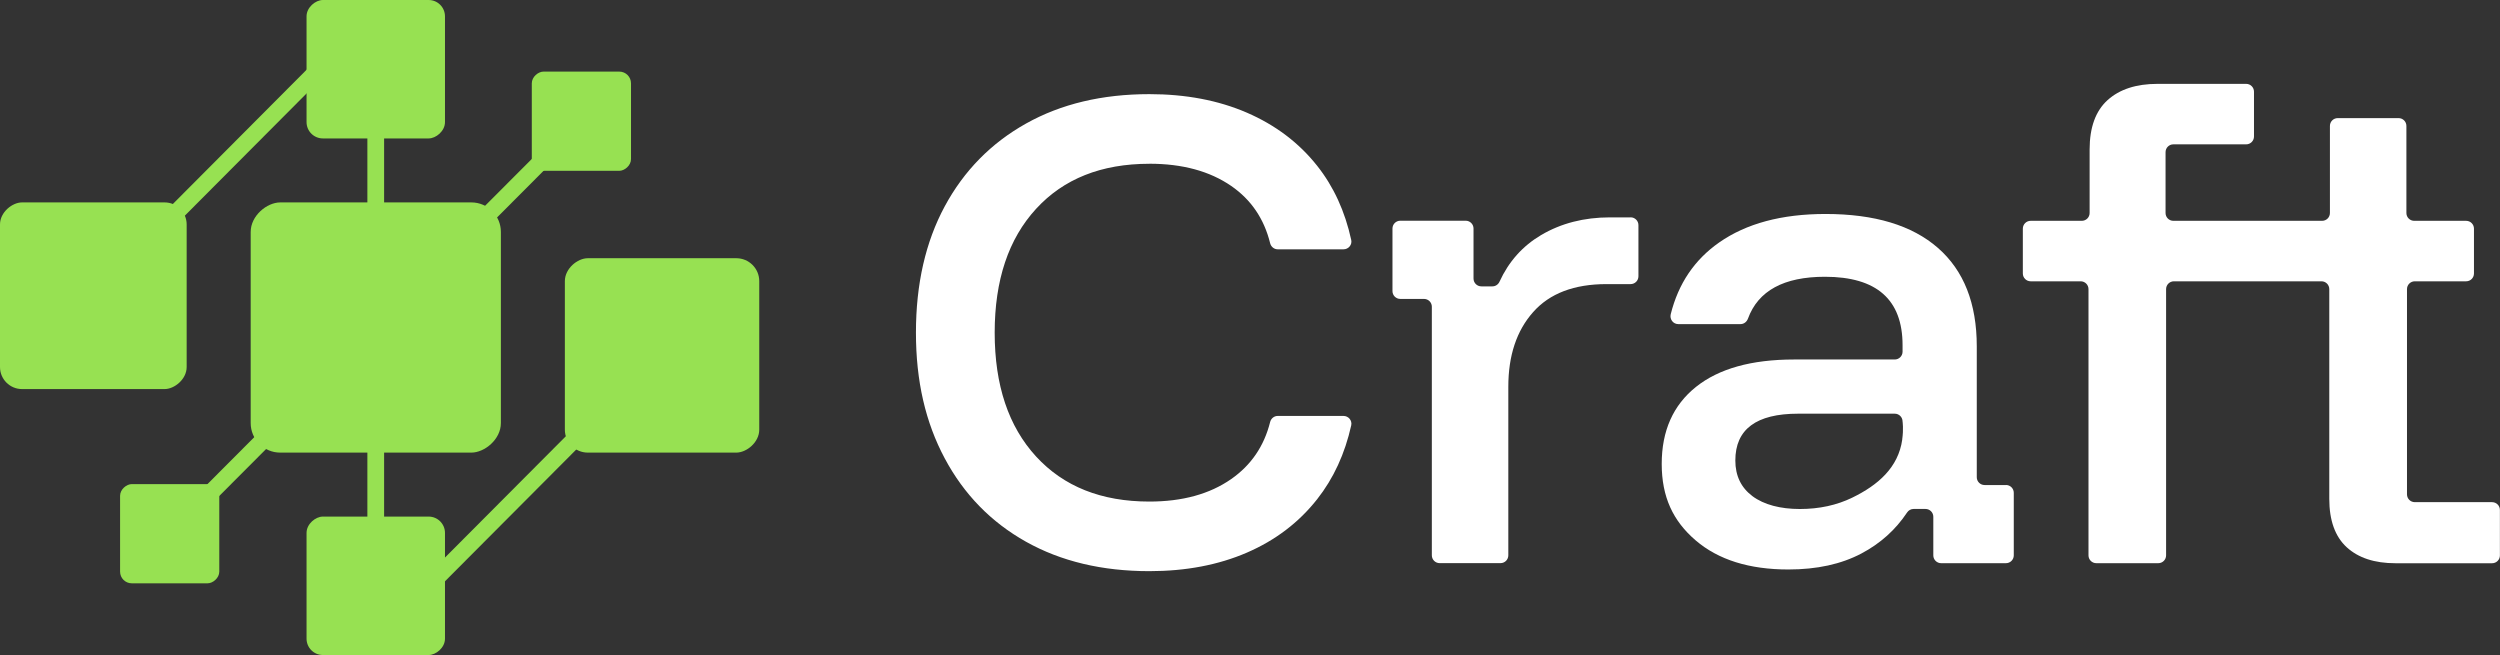 <?xml version="1.0" encoding="UTF-8"?>
<svg id="Layer_1" data-name="Layer 1" xmlns="http://www.w3.org/2000/svg" viewBox="0 0 508 133.11">
  <rect x="0" y="0" width="508" height="133.11" fill="#333333" stroke="none"/>
  <polygon points="134.98 73.39 132.57 70.99 78.05 125.71 78.05 67.2 118.49 26.65 116.09 24.25 78.05 62.38 78.05 2.45 75.17 1.25 17.74 58.9 20.15 61.3 74.65 6.59 74.65 65.79 32.67 107.88 35.08 110.28 74.65 70.61 74.65 129.83 77.56 131.03 134.98 73.39" style="fill: #97e152;"/>
  <rect x="62.29" y="0" width="28.13" height="28.13" rx="3.32" ry="3.32" transform="translate(62.29 90.42) rotate(-90)" style="fill: #97e152;"/>
  <rect x="62.29" y="104.98" width="28.13" height="28.13" rx="3.32" ry="3.32" transform="translate(-42.69 195.39) rotate(-90)" style="fill: #97e152;"/>
  <g>
    <path d="M233.55,33.27c6.73,0,12.27,1.51,16.64,4.52,4.04,2.79,6.67,6.66,7.9,11.63.18.72.8,1.24,1.54,1.24h13.38c1,0,1.78-.92,1.56-1.9-1.27-5.83-3.58-10.86-6.93-15.08-3.71-4.68-8.47-8.27-14.26-10.78-5.8-2.51-12.41-3.77-19.83-3.77-9.59,0-17.94,1.99-25.05,5.97-7.11,3.98-12.62,9.59-16.52,16.81-3.9,7.23-5.86,15.79-5.86,25.68s1.95,18.26,5.86,25.57c3.9,7.3,9.41,12.95,16.52,16.93,7.11,3.98,15.46,5.97,25.05,5.97,7.42,0,14.03-1.26,19.83-3.77,5.8-2.51,10.55-6.13,14.26-10.84,3.35-4.25,5.65-9.26,6.93-15.02.22-.98-.56-1.91-1.56-1.91h-13.38c-.74,0-1.36.52-1.54,1.24-1.23,4.9-3.86,8.76-7.9,11.58-4.37,3.05-9.91,4.58-16.64,4.58-9.74,0-17.41-3.05-23.02-9.16-5.61-6.11-8.41-14.49-8.41-25.16s2.8-19.05,8.41-25.16c5.6-6.11,13.28-9.16,23.02-9.16Z" style="fill: #fff;"/>
    <path d="M331.34,44.17h-4.21c-5.26,0-9.91,1.2-13.97,3.59-3.77,2.23-6.59,5.39-8.46,9.48-.26.57-.81.95-1.44.95h-2.25c-.88,0-1.59-.71-1.59-1.59v-10.16c0-.88-.71-1.59-1.59-1.59h-13.29c-.88,0-1.59.71-1.59,1.59v12.71c0,.88.71,1.59,1.59,1.59h4.82c.88,0,1.59.71,1.59,1.59v50.51c0,.88.71,1.59,1.59,1.59h12.36c.88,0,1.59-.71,1.59-1.59v-34.24c0-6.34,1.68-11.4,5.05-15.19,3.36-3.79,8.33-5.68,14.9-5.68h4.9c.88,0,1.59-.71,1.59-1.59v-10.39c0-.88-.71-1.59-1.59-1.59Z" style="fill: #fff;"/>
    <path d="M407.63,98.56h-4.36c-.88,0-1.59-.71-1.59-1.59v-26.59c0-8.73-2.63-15.4-7.89-20-5.26-4.6-12.87-6.9-22.84-6.9-8.89,0-16.1,1.93-21.63,5.8-5,3.5-8.28,8.35-9.83,14.57-.25,1.02.49,2.01,1.54,2.01h12.64c.69,0,1.27-.46,1.51-1.1,2.07-5.68,7.29-8.52,15.65-8.52,10.51,0,15.77,4.64,15.77,13.91v1.31c0,.88-.71,1.59-1.59,1.59h-20.44c-8.66,0-15.31,1.86-19.95,5.57-4.64,3.71-6.96,8.93-6.96,15.65s2.3,11.6,6.9,15.54c4.6,3.94,10.88,5.91,18.84,5.91,5.8,0,10.74-1.08,14.84-3.25,3.84-2.03,6.93-4.8,9.28-8.33.29-.44.78-.72,1.31-.72h2.43c.88,0,1.59.71,1.59,1.59v7.84c0,.88.71,1.59,1.59,1.59h13.17c.88,0,1.59-.71,1.59-1.59v-12.71c0-.88-.71-1.59-1.59-1.59ZM386.54,89.3c-.8,5.71-4.94,9.28-10.14,11.81-3.17,1.55-6.73,2.32-10.67,2.32s-7.3-.87-9.63-2.61c-2.32-1.74-3.48-4.15-3.48-7.25,0-6.34,4.25-9.51,12.76-9.51h19.63c.88,0,1.59.71,1.59,1.59,0,0,.23,1.49-.07,3.64Z" style="fill: #fff;"/>
    <path d="M506.41,102.04h-15.72c-.88,0-1.59-.71-1.59-1.59v-41.7c0-.88.71-1.59,1.59-1.59h10.43c.88,0,1.59-.71,1.59-1.59v-9.11c0-.88-.71-1.59-1.59-1.59h-10.55c-.88,0-1.59-.71-1.59-1.59v-17.69c0-.88-.71-1.59-1.59-1.59h-12.36c-.88,0-1.59.71-1.59,1.59v17.69c0,.88-.71,1.59-1.59,1.59h-30.22c-.88,0-1.59-.71-1.59-1.59v-12.36c0-.88.71-1.59,1.59-1.59h14.79c.88,0,1.59-.71,1.59-1.59v-9.11c0-.88-.71-1.59-1.59-1.59h-18.01c-4.33,0-7.71,1.1-10.15,3.3-2.43,2.2-3.65,5.55-3.65,10.03v12.91c0,.88-.71,1.59-1.59,1.59h-10.39c-.88,0-1.59.71-1.59,1.59v9.11c0,.88.71,1.59,1.59,1.59h10.16c.88,0,1.59.71,1.59,1.59v54.1c0,.88.71,1.59,1.59,1.59h12.59c.88,0,1.59-.71,1.59-1.59v-54.1c0-.88.71-1.59,1.59-1.59h29.98c.88,0,1.59.71,1.59,1.59v42.59c0,4.41,1.18,7.69,3.54,9.86,2.36,2.16,5.66,3.25,9.91,3.25h19.63c.88,0,1.59-.71,1.59-1.59v-9.23c0-.88-.71-1.59-1.59-1.59Z" style="fill: #fff;"/>
  </g>
  <rect x="108.06" y="14.55" width="20.16" height="20.16" rx="2.38" ry="2.38" transform="translate(93.51 142.77) rotate(-90)" style="fill: #97e152;"/>
  <rect x="24.4" y="98.38" width="20.16" height="20.16" rx="2.38" ry="2.38" transform="translate(-73.98 142.93) rotate(-90)" style="fill: #97e152;"/>
  <rect x="114.77" y="52.47" width="39.5" height="39.5" rx="4.66" ry="4.66" transform="translate(62.31 206.74) rotate(-90)" style="fill: #97e152;"/>
  <rect x="50.93" y="41.14" width="50.84" height="50.84" rx="6" ry="6" transform="translate(9.8 142.9) rotate(-90)" style="fill: #97e152;"/>
  <rect x="0" y="41.14" width="37.93" height="37.93" rx="4.48" ry="4.48" transform="translate(-41.14 79.06) rotate(-90)" style="fill: #97e152;"/>
</svg>